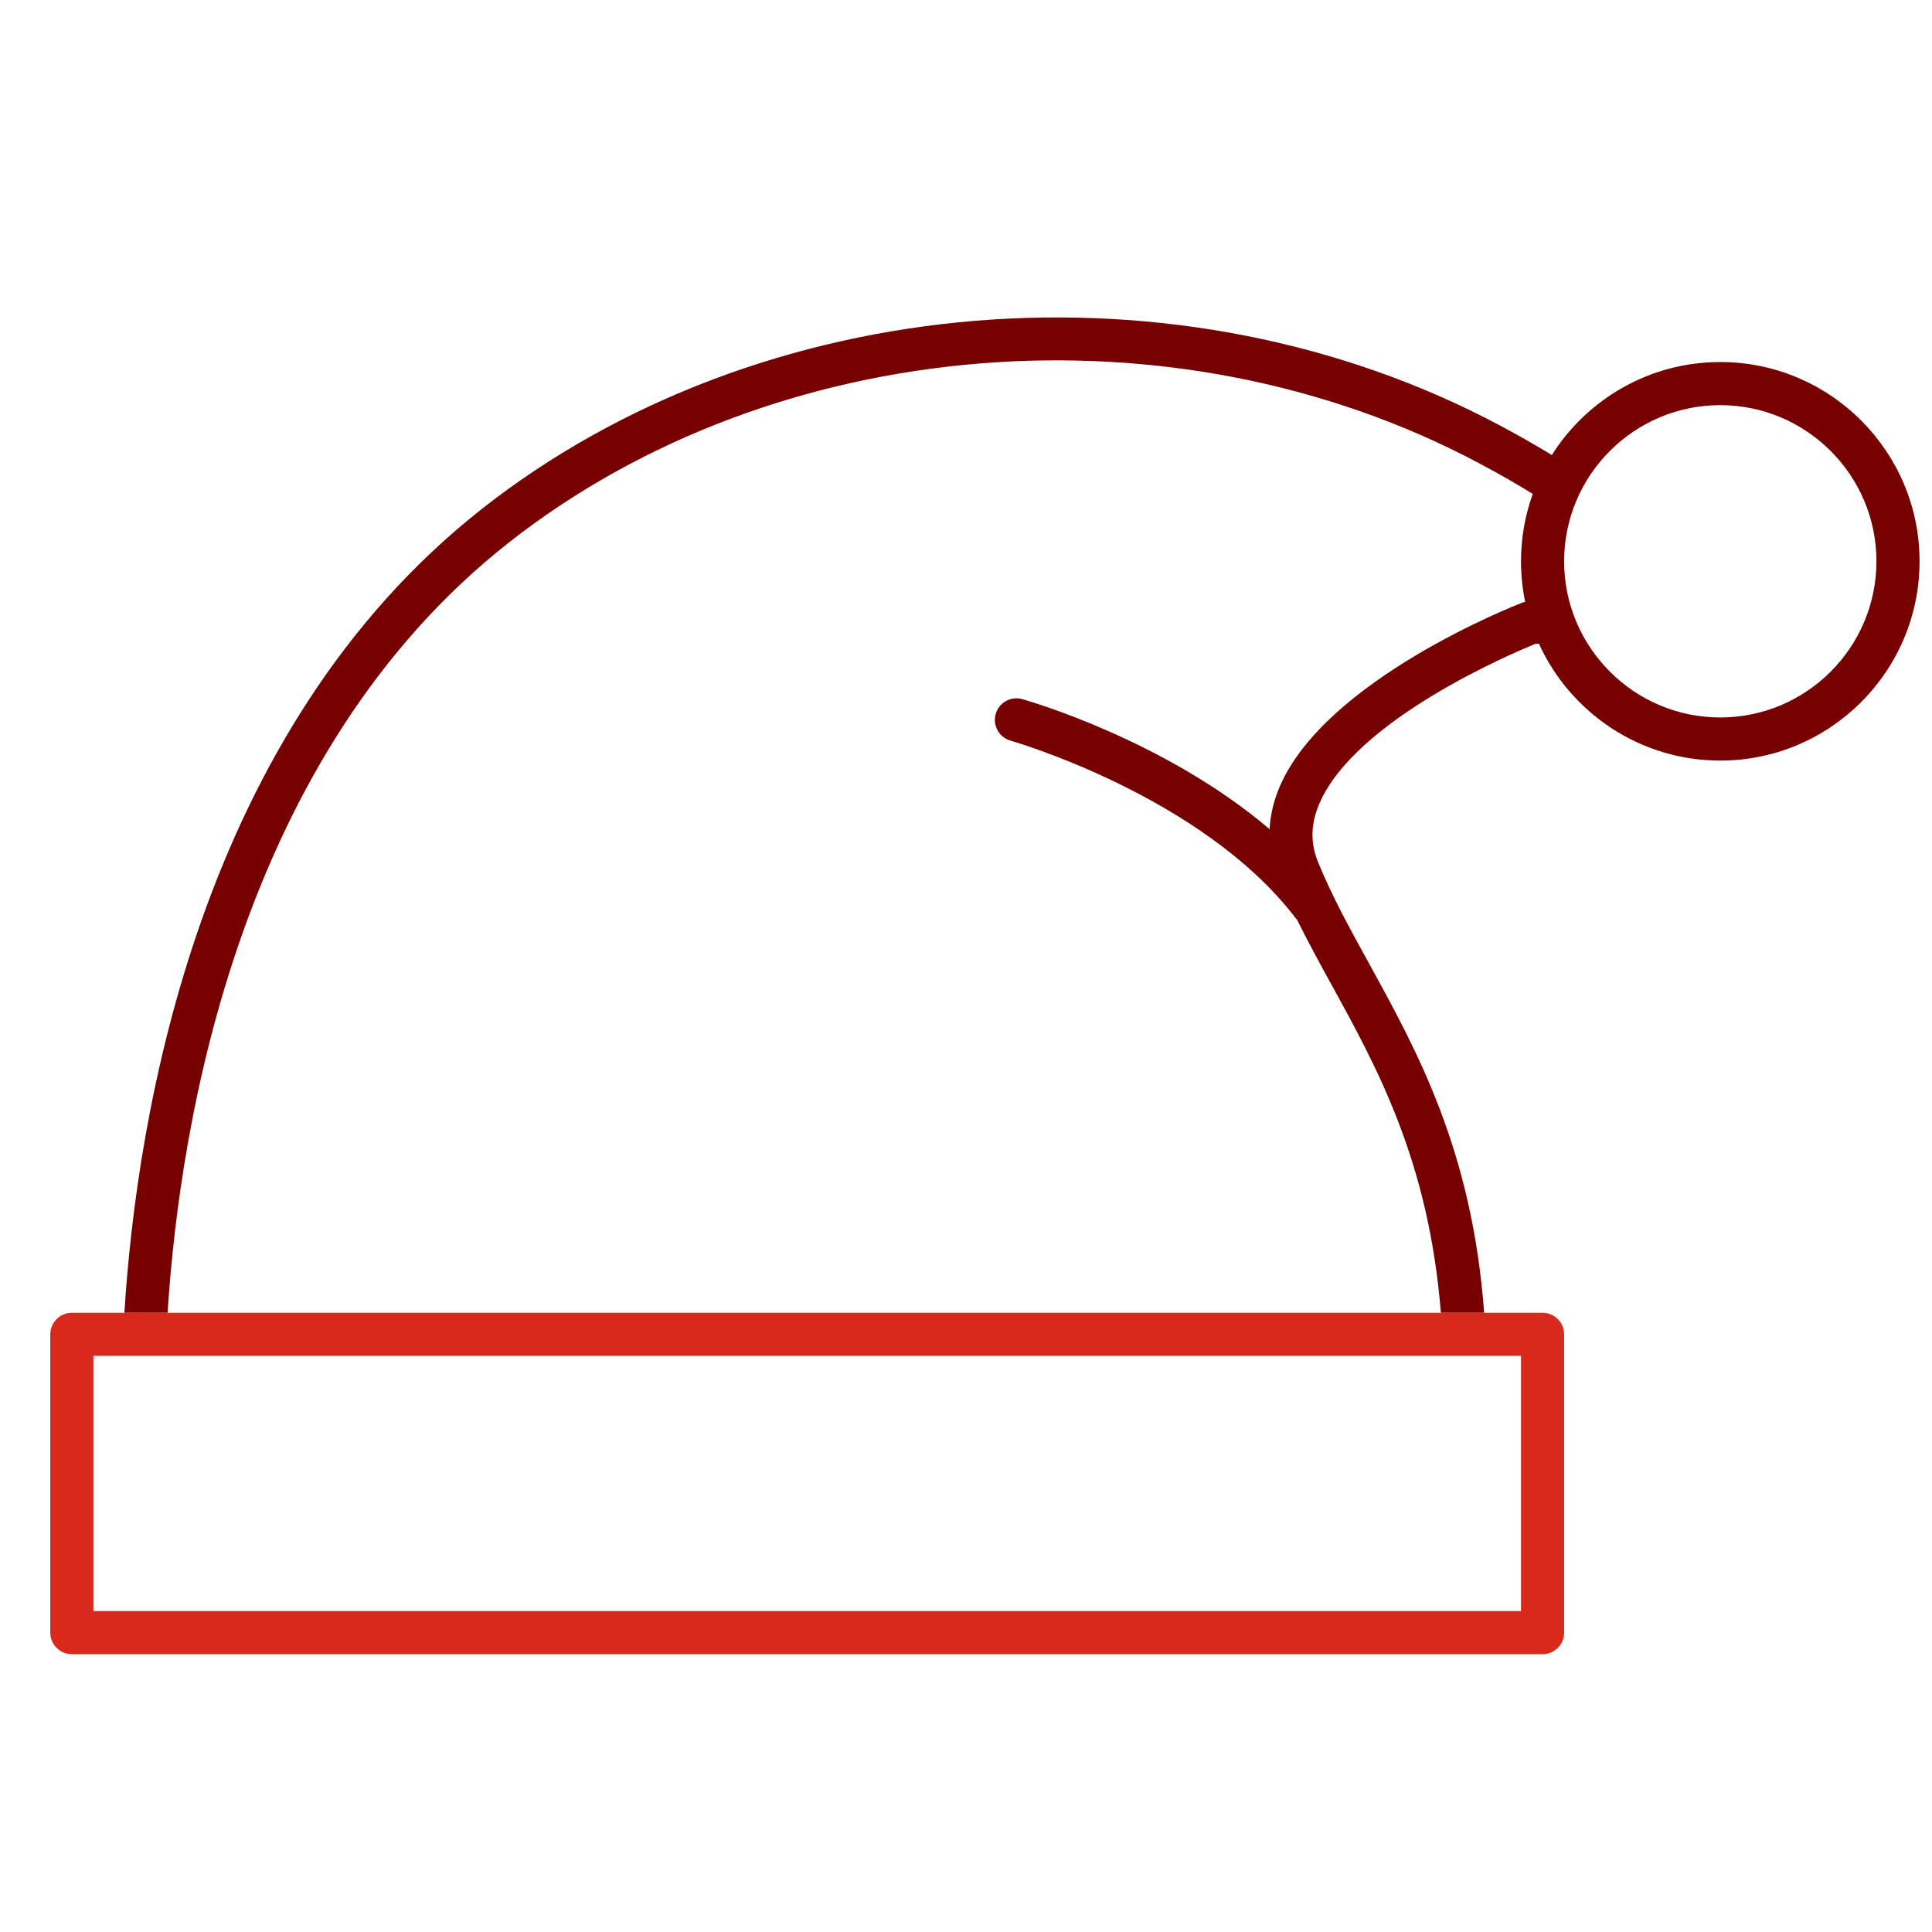 <?xml version="1.0" encoding="UTF-8" standalone="no"?>
<!-- Created with Inkscape (http://www.inkscape.org/) -->

<svg
   version="1.1"
   id="svg2"
   width="298.667"
   height="298.667"
   viewBox="0 0 298.667 298.667"
   xmlns="http://www.w3.org/2000/svg"
   xmlns:svg="http://www.w3.org/2000/svg">
  <defs
     id="defs6">
    <clipPath
       clipPathUnits="userSpaceOnUse"
       id="clipPath16">
      <path
         d="M 0,224 H 224 V 0 H 0 Z"
         id="path14" />
    </clipPath>
  </defs>
  <g
     id="g8"
     transform="matrix(1.333,0,0,-1.333,0,298.667)">
    <g
       id="g10">
      <g
         id="g12"
         clip-path="url(#clipPath16)">
        <g
           id="g18"
           transform="translate(199.503,140.851)">
          <path
             d="m 0,0 c -9.986,0 -18.11,8.125 -18.11,18.11 0,9.986 8.124,18.11 18.11,18.11 9.986,0 18.11,-8.124 18.11,-18.11 C 18.11,8.125 9.986,0 0,0 m 0,41.22 c -8.214,0 -15.435,-4.31 -19.535,-10.784 -1.81,1.106 -3.81,2.249 -6.05,3.442 -37.119,19.779 -85.662,15.79 -118.048,-9.701 -32.769,-25.792 -39.993,-70.107 -41.445,-93.215 h 5.01 c 1.435,22.395 8.416,64.799 39.528,89.286 30.876,24.302 77.18,28.093 112.603,9.217 2.421,-1.29 4.463,-2.466 6.19,-3.537 -0.881,-2.443 -1.363,-5.075 -1.363,-7.818 0,-1.615 0.168,-3.192 0.485,-4.715 -0.099,-0.024 -0.203,-0.029 -0.298,-0.065 -0.929,-0.36 -22.814,-8.936 -28.156,-21.318 -0.717,-1.662 -1.102,-3.321 -1.186,-4.969 C -64.393,-2.635 -80.15,1.9 -80.951,2.125 c -1.327,0.371 -2.708,-0.401 -3.082,-1.729 -0.375,-1.328 0.399,-2.709 1.727,-3.084 0.222,-0.062 22.267,-6.416 33.073,-20.599 0.041,-0.053 0.093,-0.092 0.137,-0.141 1.229,-2.482 2.563,-4.937 3.959,-7.475 5.366,-9.748 11.336,-20.6 12.733,-38.135 h 5.02 c -1.394,18.769 -7.704,30.247 -13.372,40.546 -2.209,4.013 -4.295,7.803 -5.895,11.726 -0.906,2.219 -0.852,4.441 0.162,6.794 4.194,9.729 22.358,17.416 25.04,18.506 0.118,0.01 0.266,0.025 0.407,0.038 C -17.403,0.576 -9.343,-5 0,-5 12.743,-5 23.11,5.367 23.11,18.11 23.11,30.853 12.743,41.22 0,41.22"
             style="fill:#770000;fill-opacity:1;fill-rule:nonzero;stroke:none"
             id="path20" />
        </g>
        <path
           d="M 176.393,37.218 H 10.831 V 66.814 H 176.393 Z M 19.435,71.813 h -5.01 -6.094 c -1.381,0 -2.5,-1.119 -2.5,-2.5 V 34.718 c 0,-1.381 1.119,-2.5 2.5,-2.5 h 170.562 c 1.38,0 2.5,1.119 2.5,2.5 v 34.595 c 0,1.381 -1.12,2.5 -2.5,2.5 h -6.774 -5.02 z"
           style="fill:#d9291c;fill-opacity:1;fill-rule:nonzero;stroke:none"
           id="path22" />
      </g>
    </g>
  </g>
</svg>

